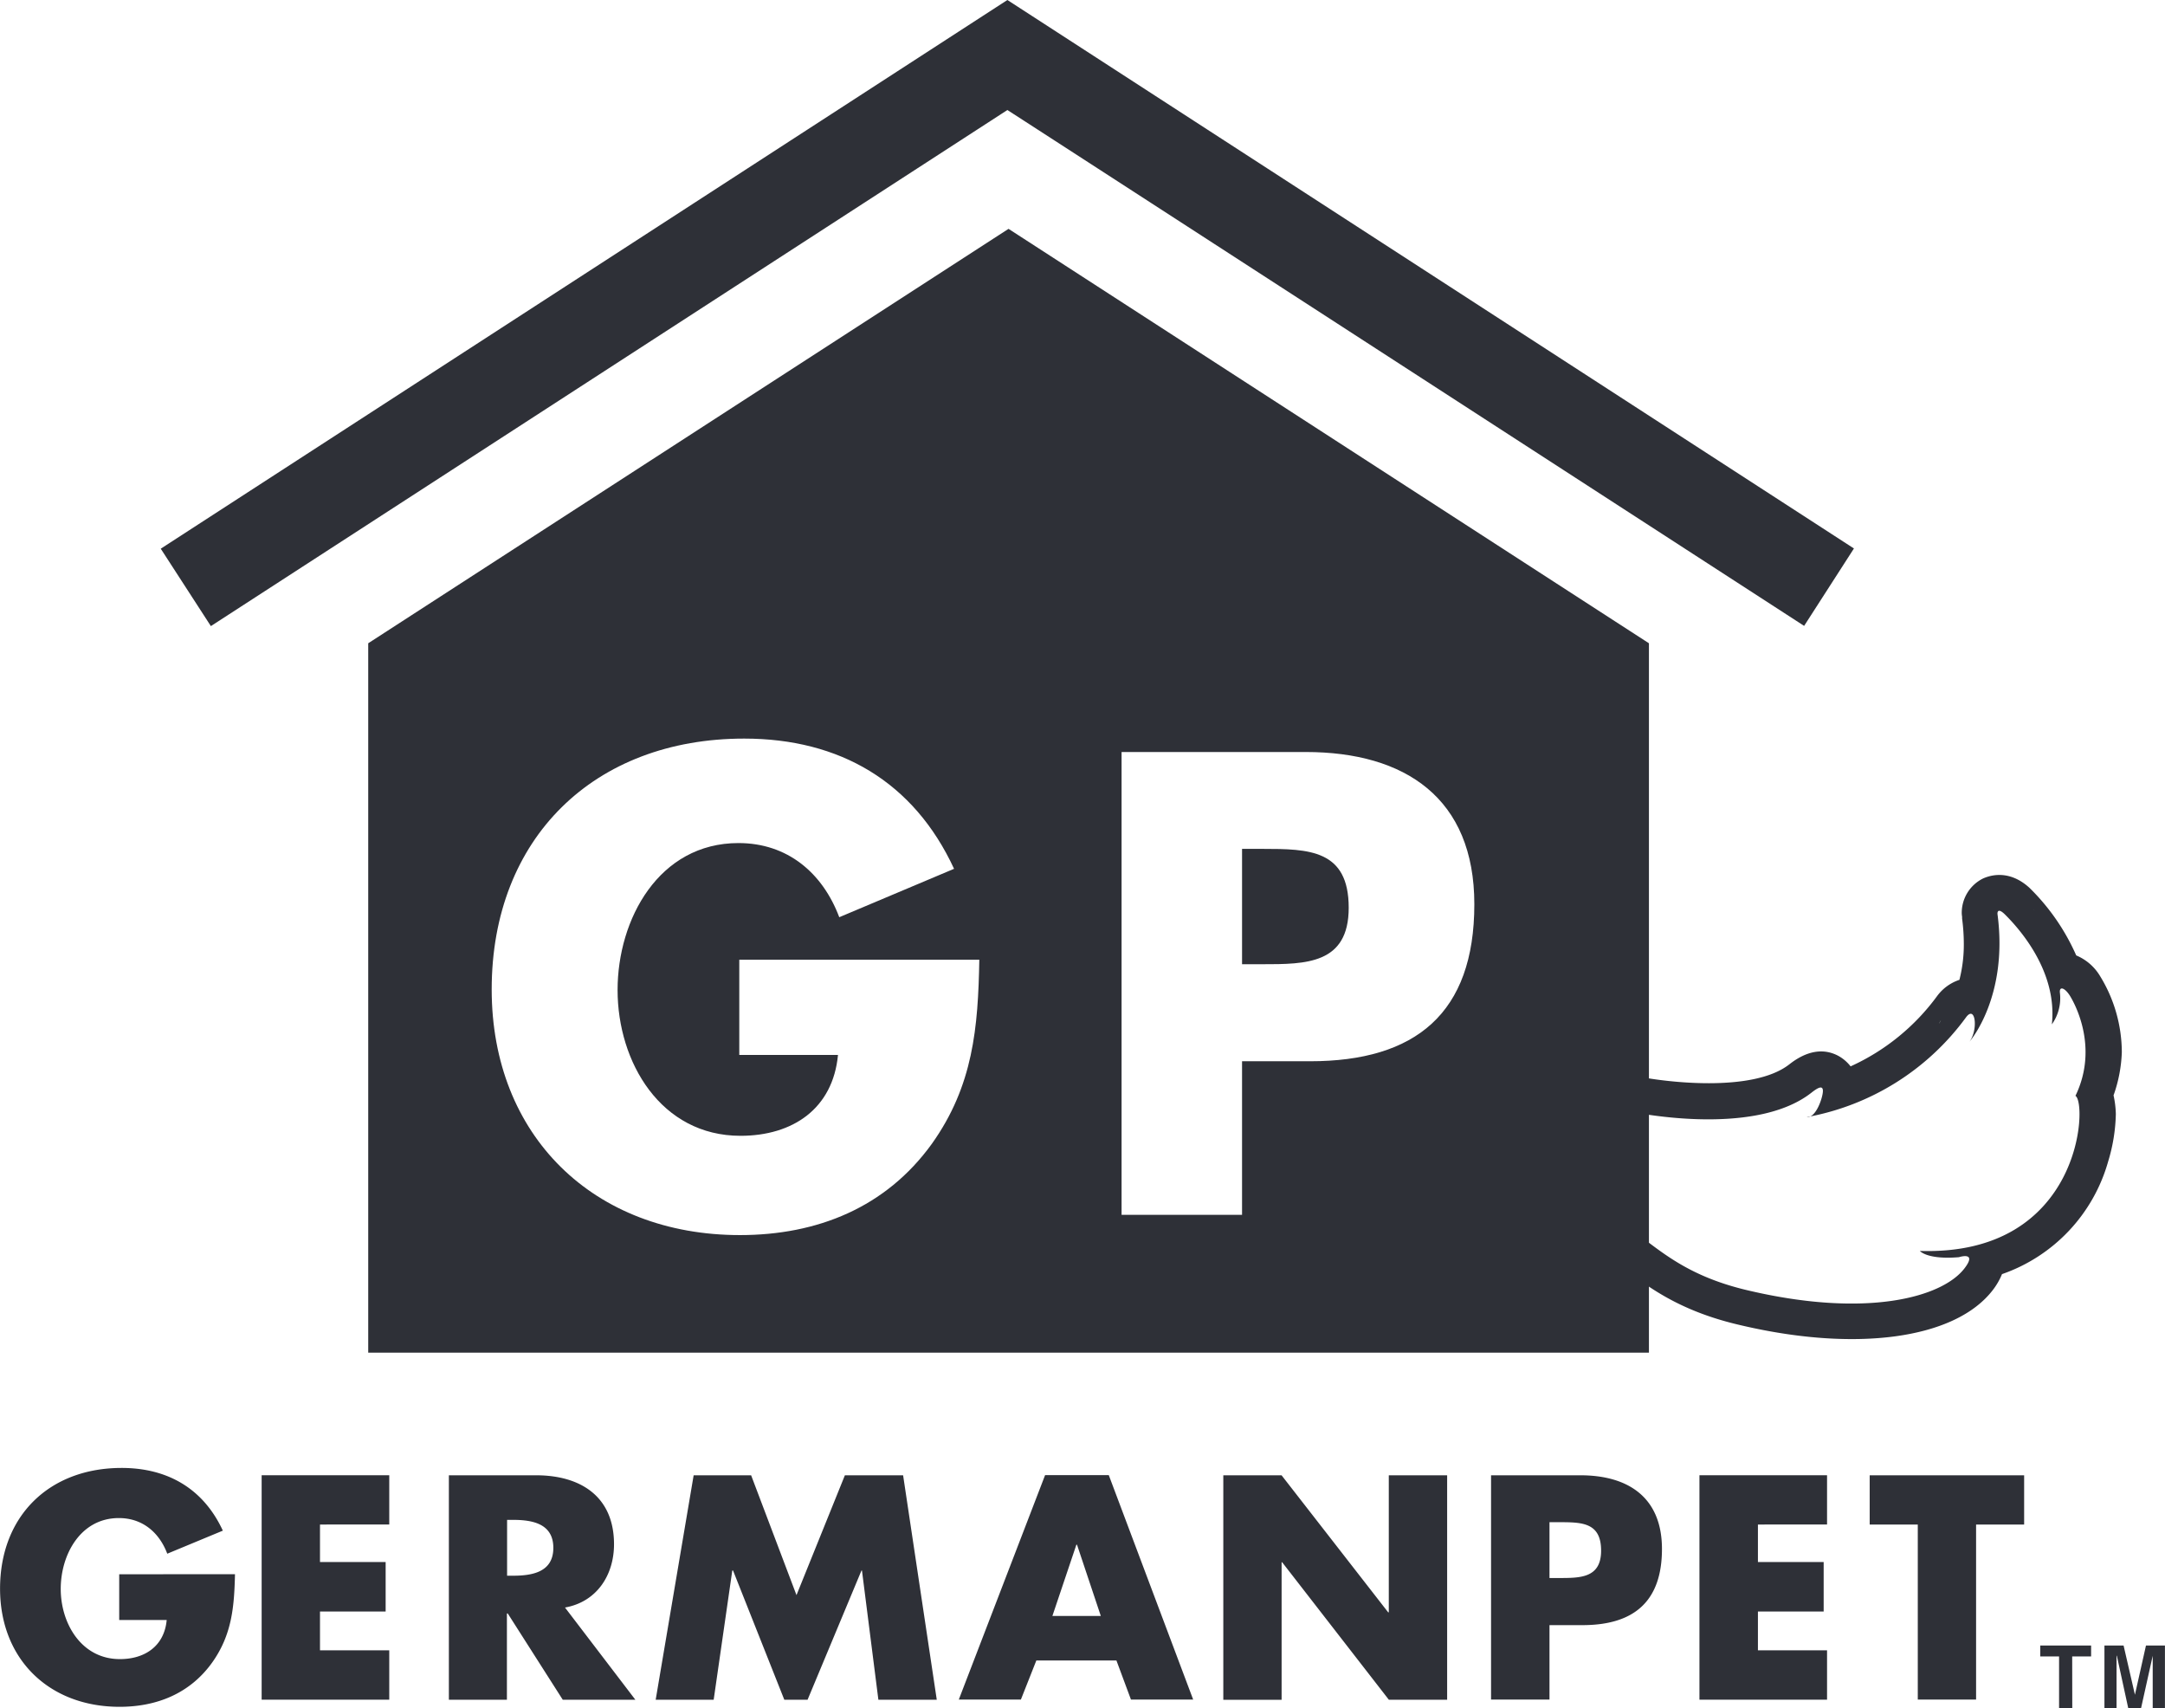 <svg viewBox="0 0 492 388.11" xmlns="http://www.w3.org/2000/svg" width="2500" height="1972"><path d="M470.94 388.11h-3v-11.72h-4.28v-2.48h11.56v2.48h-4.3zM492 388.11h-2.78v-11.87l-2.64 11.87h-2.93l-2.58-11.87H481v11.87h-2.75v-14.2h4.35l2.58 11.19 2.51-11.19H492z" fill="#2e3037"/><path d="M440.67 232.58a7.22 7.22 0 0 0 .41-.78 3.87 3.87 0 0 0-.41.78zM462.11 207a1.41 1.41 0 0 0 0-.41 8.34 8.34 0 0 1 0 1z" fill="#006e35"/><g fill="#2e3037"><path d="M482.2 239.07a33.18 33.18 0 0 0-4.93-17.25 11.45 11.45 0 0 0-5.43-4.72 49.3 49.3 0 0 0-10.62-15.35c-4.8-4.39-9.27-2.71-10.58-2.12a8.7 8.7 0 0 0-4.82 7.91 6.48 6.48 0 0 0 .08.77v.41a44.26 44.26 0 0 1 .39 5.63 32.24 32.24 0 0 1-1 8.3 10.35 10.35 0 0 0-5.05 3.66 49.94 49.94 0 0 1-19.68 16 9.15 9.15 0 0 0-2.79-2.39c-3.42-1.82-7.21-1.15-11.12 1.92-8.39 6.58-28.62 4-35 2.65a8.16 8.16 0 0 0-9.75 6.15c0 .12 0 .25-.07.37l-4.29 23.73a8.29 8.29 0 0 0 4.36 8.7 45.63 45.63 0 0 1 7.05 4.72c5.61 4.29 12.61 9.59 25.7 12.75 26.82 6.5 49.66 3.45 58.26-7.81a15.56 15.56 0 0 0 2.06-3.58 38 38 0 0 0 24.13-25.62 39.61 39.61 0 0 0 1.74-10.75 21.76 21.76 0 0 0-.52-4.25 32.37 32.37 0 0 0 1.88-9.83zM462.11 207v.59a8.34 8.34 0 0 0 0-1 1.41 1.41 0 0 1 0 .41zm-21.44 25.61a3.87 3.87 0 0 1 .41-.78 7.22 7.22 0 0 1-.41.78zm-4.34 51.67s1.67 2 8.86 1.39c0 0 4.26-1.39 1.26 2.53-5.1 6.67-22.52 11.45-49.91 4.85-17.18-4.2-21.93-12.26-31-16.83l4.24-23.77s28.47 6.34 41.86-4.14c1.59-1.26 2.72-1.79 2.62-.24s-1.61 6-3.66 5.77a57.51 57.51 0 0 0 36.17-22.64c2.18-3 2.82 2.81.82 5.49.08-.08 8.86-10.2 6.35-29 0 0-.15-1.61 1.54-.05 3.61 3.53 12.11 13.21 10.82 25.13a10.24 10.24 0 0 0 1.83-7.17c-.18-1.59 1.1-1.17 2.25.63.63 1 6.84 11.3 1.28 22.78 2.78 1.64 1.41 36.4-35.33 35.24zM53.39 357.71c-.17 7.42-.69 13.79-5.23 20.13-5 6.94-12.49 10-21 10C11.13 387.84 0 377 0 361c0-16.55 11.2-27.44 27.63-27.44 10.45 0 18.59 4.71 23 14.25L38 353.05c-1.83-4.86-5.66-8.1-11-8.1-8.71 0-13.21 8.29-13.21 16.11S18.48 377 27.23 377c5.73 0 10.1-3 10.64-8.88H27.08v-10.4zM72.71 346.42v8.52h14.92v11.24H72.71V375h15.74v11.22h-29v-51h29v11.19zM115.23 345.36h1.33c4.32 0 9.18.8 9.18 6.36s-4.86 6.33-9.18 6.33h-1.33zm13.16 19.92c7.22-1.28 11.14-7.36 11.14-14.38 0-10.88-7.63-15.67-17.72-15.67H102v51h13.19v-19.6h.19l12.5 19.6h16.5zM157.63 335.23h13.06L181 362.46l11-27.23h13.23l7.65 51h-13.27l-3.73-29.36h-.11l-12.25 29.36h-5.29l-11.65-29.36h-.17l-4.23 29.36H149zM250.16 367.19h-11l5.45-16.19h.14zm3.55 10.12l3.3 8.88h14.14l-19.18-51H237.5l-19.61 51H232l3.51-8.88zM278 335.23h13.24l24.23 31.14h.14v-31.14h13.26v51h-13.25L291.38 355h-.13v31.25H278zM352.13 345.89h2.23c5.12 0 9.5.05 9.5 6.46 0 6.22-4.72 6.22-9.5 6.22h-2.23zm-13.28 40.3h13.28v-16.91h7.49c11.59 0 18.07-5.28 18.07-17.31 0-11.67-7.61-16.74-18.55-16.74h-20.29zM399.5 346.42v8.52h14.94v11.24H399.5V375h15.71v11.22h-29v-51h29v11.19zM449.08 386.19h-13.25v-39.77H424.9v-11.19H460v11.19h-10.92zM223.25 3.68l-186.73 121 11.39 17.59L228.93 25C239.63 31.88 410 142.22 410 142.22l11.32-17.59L228.93 0z"/></g><path d="M296.74 170.88h-41.86v105.17h27.38v-34.9h15.46c23.95 0 37.33-10.87 37.33-35.68 0-24.1-15.7-34.59-38.31-34.59zm-9.85 48.22h-4.63v-26.21h4.63c10.57 0 19.61.16 19.61 13.38 0 12.83-9.76 12.83-19.61 12.83z" fill="none"/><path d="M229.19 52L83.67 146.17v161.19h291.06V146.17zm-17.42 207.9c-10.43 14.46-26 20.75-43.62 20.75-33.26 0-56.42-22.58-56.42-55.82 0-34.39 23.29-57 57.39-57 21.71 0 38.54 9.82 47.69 29.59l-26.09 11c-3.8-10.09-11.78-16.85-22.91-16.85-18.07 0-27.47 17.28-27.47 33.39 0 16.42 9.84 33.13 27.93 33.13 11.91 0 21-6.18 22.16-18.37H168v-21.64h54.55c-.28 15.43-1.38 28.61-10.78 41.82zm86-18.75h-15.51v34.9h-27.38V170.88h41.86c22.61 0 38.31 10.49 38.31 34.59 0 24.81-13.38 35.68-37.33 35.68z" fill="#2e3037"/><path d="M286.89 192.89h-4.63v26.21h4.63c9.85 0 19.61 0 19.61-12.83 0-13.22-9.04-13.38-19.61-13.38z" fill="#2e3037"/></svg>